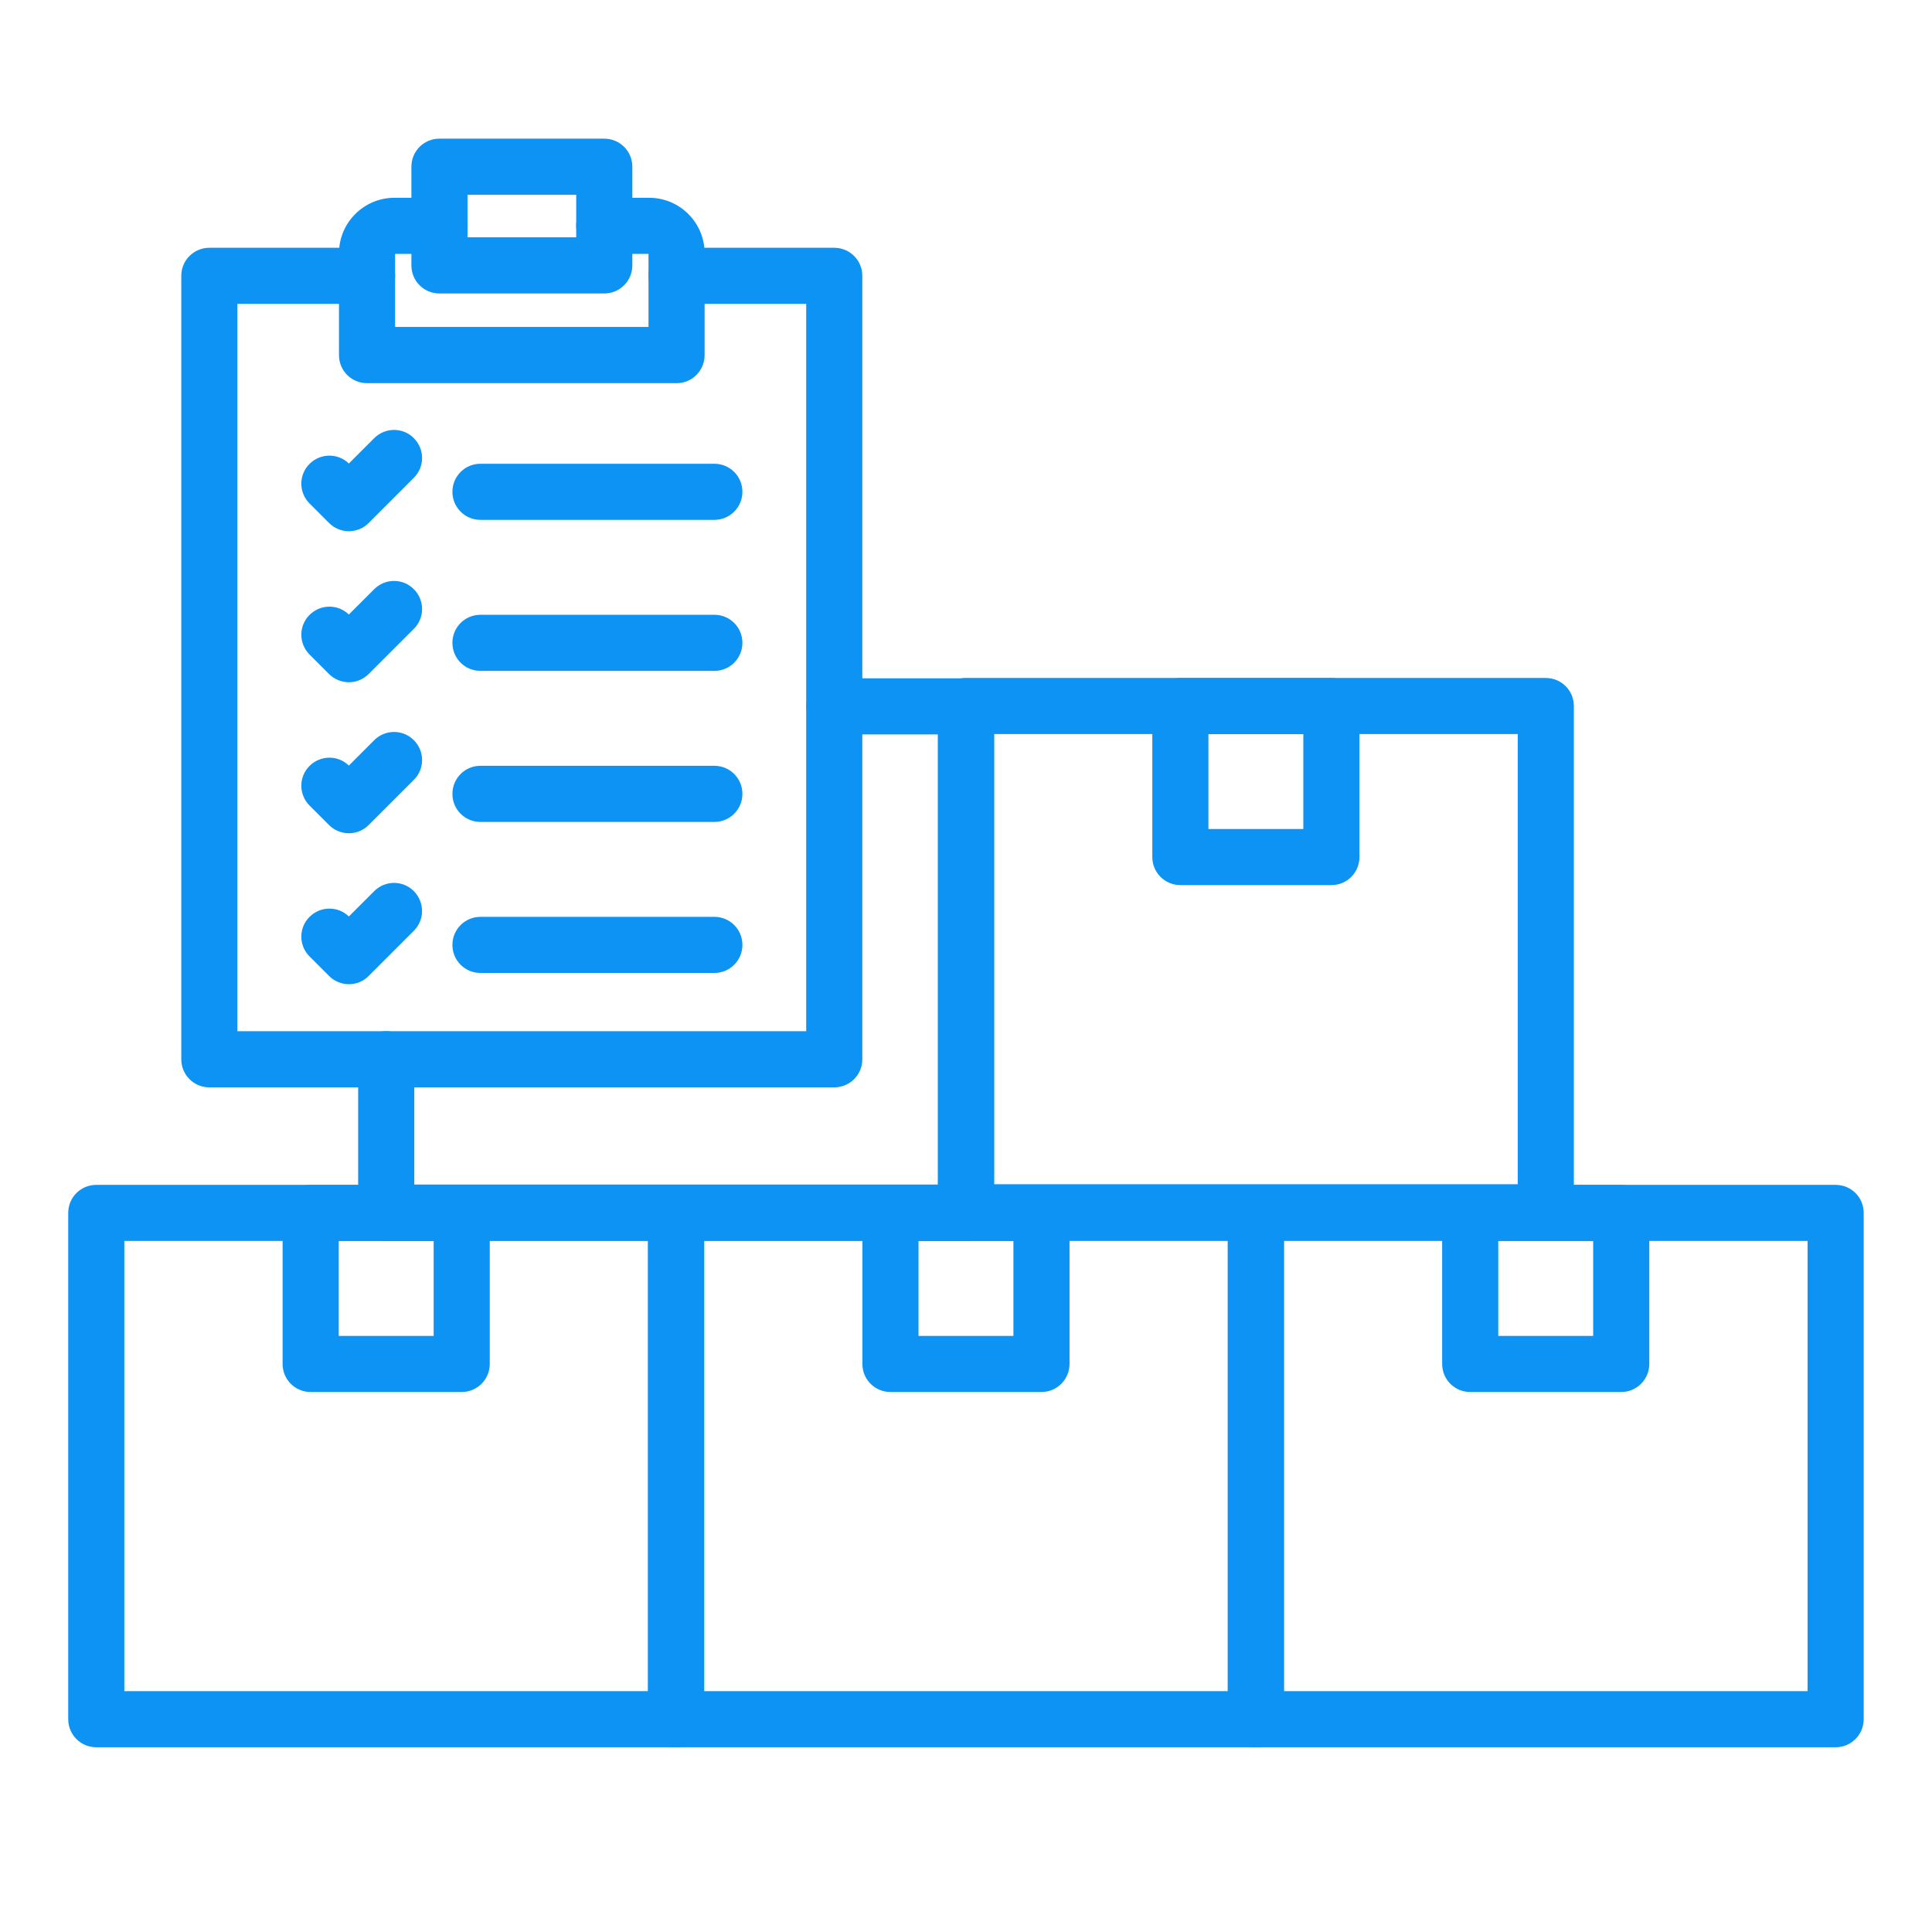 <?xml version="1.0" encoding="UTF-8"?>
<svg xmlns="http://www.w3.org/2000/svg" width="48" height="48" viewBox="0 0 48 48" fill="none">
  <rect width="48" height="48" fill="white"></rect>
  <path d="M16.797 43.41H2.392C2.006 43.41 1.695 43.099 1.695 42.713V30.134C1.695 29.748 2.006 29.438 2.392 29.438H16.797C17.184 29.438 17.494 29.748 17.494 30.134V42.713C17.494 43.096 17.184 43.41 16.797 43.41ZM3.089 42.016H16.1V30.831H3.089V42.016Z" fill="#0C93F3"></path>
  <path d="M11.471 34.584H7.718C7.332 34.584 7.021 34.273 7.021 33.887V30.134C7.021 29.748 7.332 29.438 7.718 29.438H11.471C11.857 29.438 12.168 29.748 12.168 30.134V33.887C12.168 34.27 11.857 34.584 11.471 34.584ZM8.416 33.19H10.774V30.831H8.416V33.19ZM31.202 43.41H16.797C16.411 43.41 16.1 43.099 16.1 42.713V30.134C16.1 29.748 16.411 29.438 16.797 29.438H31.202C31.588 29.438 31.899 29.748 31.899 30.134V42.713C31.899 43.096 31.588 43.41 31.202 43.41ZM17.494 42.016H30.505V30.831H17.494V42.016Z" fill="#0C93F3"></path>
  <path d="M25.875 34.584H22.123C21.736 34.584 21.426 34.273 21.426 33.887V30.134C21.426 29.748 21.736 29.438 22.123 29.438H25.875C26.261 29.438 26.572 29.748 26.572 30.134V33.887C26.572 34.27 26.261 34.584 25.875 34.584ZM22.82 33.19H25.178V30.831H22.82V33.19ZM45.606 43.41H31.201C30.815 43.41 30.504 43.099 30.504 42.713V30.134C30.504 29.748 30.815 29.438 31.201 29.438H45.606C45.993 29.438 46.303 29.748 46.303 30.134V42.713C46.303 43.096 45.993 43.41 45.606 43.41ZM31.898 42.016H44.909V30.831H31.898V42.016Z" fill="#0C93F3"></path>
  <path d="M40.279 34.584H36.527C36.141 34.584 35.83 34.273 35.83 33.887V30.134C35.83 29.748 36.141 29.438 36.527 29.438H40.279C40.666 29.438 40.976 29.748 40.976 30.134V33.887C40.976 34.27 40.666 34.584 40.279 34.584ZM37.224 33.19H39.582V30.831H37.224V33.19Z" fill="#0C93F3"></path>
  <path d="M24 30.824H9.595C9.209 30.824 8.898 30.513 8.898 30.127V26.317C8.898 25.93 9.209 25.619 9.595 25.619C9.982 25.619 10.293 25.93 10.293 26.317V29.43H23.303V18.246H20.73C20.344 18.246 20.033 17.935 20.033 17.549C20.033 17.162 20.344 16.852 20.73 16.852H24C24.387 16.852 24.698 17.162 24.698 17.549V30.127C24.698 30.513 24.387 30.824 24 30.824Z" fill="#0C93F3"></path>
  <path d="M38.405 30.816H24C23.613 30.816 23.303 30.505 23.303 30.119V17.541C23.303 17.154 23.613 16.844 24 16.844H38.405C38.791 16.844 39.102 17.154 39.102 17.541V30.119C39.102 30.505 38.791 30.816 38.405 30.816ZM24.697 29.422H37.708V18.238H24.697V29.422Z" fill="#0C93F3"></path>
  <path d="M33.078 21.99H29.326C28.94 21.99 28.629 21.679 28.629 21.293V17.541C28.629 17.154 28.94 16.844 29.326 16.844H33.078C33.465 16.844 33.775 17.154 33.775 17.541V21.293C33.775 21.679 33.465 21.99 33.078 21.99ZM30.023 20.596H32.381V18.238H30.023V20.596Z" fill="#0C93F3"></path>
  <path d="M16.809 9.52H9.119C8.733 9.52 8.422 9.209 8.422 8.823V6.291C8.422 5.533 9.04 4.914 9.798 4.914H10.917C11.303 4.914 11.614 5.225 11.614 5.611C11.614 5.997 11.303 6.308 10.917 6.308H9.816V8.123H16.112V6.308H15.012C14.625 6.308 14.315 5.997 14.315 5.611C14.315 5.225 14.625 4.914 15.012 4.914H16.13C16.888 4.914 17.506 5.533 17.506 6.291V8.82C17.506 9.207 17.196 9.52 16.809 9.52Z" fill="#0C93F3"></path>
  <path d="M20.727 27.015H5.201C4.815 27.015 4.504 26.704 4.504 26.317V6.853C4.504 6.467 4.815 6.156 5.201 6.156H9.119C9.505 6.156 9.816 6.467 9.816 6.853C9.816 7.24 9.505 7.55 9.119 7.55H5.898V25.62H20.03V7.55H16.809C16.423 7.55 16.112 7.24 16.112 6.853C16.112 6.467 16.423 6.156 16.809 6.156H20.727C21.113 6.156 21.424 6.467 21.424 6.853V26.317C21.424 26.704 21.113 27.015 20.727 27.015Z" fill="#0C93F3"></path>
  <path d="M15.013 7.291H10.918C10.531 7.291 10.221 6.98 10.221 6.594V4.142C10.221 3.756 10.531 3.445 10.918 3.445H15.013C15.399 3.445 15.71 3.756 15.71 4.142V6.594C15.71 6.98 15.399 7.291 15.013 7.291ZM11.615 5.896H14.316V4.839H11.615V5.896ZM17.748 12.916H11.937C11.551 12.916 11.24 12.605 11.24 12.219C11.24 11.833 11.551 11.522 11.937 11.522H17.748C18.135 11.522 18.445 11.833 18.445 12.219C18.445 12.605 18.132 12.916 17.748 12.916ZM8.67 13.198C8.493 13.198 8.313 13.131 8.176 12.994L7.691 12.509C7.418 12.236 7.418 11.795 7.691 11.525C7.961 11.255 8.397 11.252 8.667 11.516L9.297 10.886C9.57 10.613 10.012 10.613 10.282 10.886C10.555 11.159 10.555 11.6 10.282 11.87L9.161 12.992C9.027 13.128 8.847 13.198 8.67 13.198ZM17.748 16.668H11.937C11.551 16.668 11.24 16.358 11.24 15.971C11.24 15.585 11.551 15.274 11.937 15.274H17.748C18.135 15.274 18.445 15.585 18.445 15.971C18.445 16.358 18.132 16.668 17.748 16.668ZM8.67 16.95C8.484 16.95 8.307 16.877 8.176 16.747L7.691 16.262C7.418 15.989 7.418 15.547 7.691 15.277C7.961 15.007 8.397 15.004 8.667 15.268L9.297 14.638C9.57 14.365 10.012 14.365 10.282 14.638C10.555 14.911 10.555 15.353 10.282 15.623L9.161 16.744C9.03 16.875 8.853 16.95 8.67 16.95ZM17.748 20.421H11.937C11.551 20.421 11.24 20.11 11.24 19.724C11.24 19.337 11.551 19.026 11.937 19.026H17.748C18.135 19.026 18.445 19.337 18.445 19.724C18.445 20.11 18.132 20.421 17.748 20.421ZM8.67 20.702C8.484 20.702 8.307 20.63 8.176 20.499L7.691 20.014C7.418 19.741 7.418 19.299 7.691 19.029C7.961 18.759 8.397 18.756 8.667 19.021L9.297 18.39C9.57 18.117 10.012 18.117 10.282 18.39C10.555 18.663 10.555 19.105 10.282 19.375L9.161 20.496C9.03 20.627 8.853 20.702 8.67 20.702ZM17.748 24.173H11.937C11.551 24.173 11.24 23.862 11.24 23.476C11.24 23.09 11.551 22.779 11.937 22.779H17.748C18.135 22.779 18.445 23.09 18.445 23.476C18.445 23.862 18.132 24.173 17.748 24.173ZM8.67 24.452C8.493 24.452 8.313 24.385 8.176 24.248L7.691 23.763C7.418 23.49 7.418 23.049 7.691 22.779C7.961 22.509 8.397 22.506 8.667 22.77L9.297 22.14C9.57 21.867 10.012 21.867 10.282 22.14C10.552 22.413 10.555 22.854 10.282 23.124L9.161 24.245C9.027 24.385 8.847 24.452 8.67 24.452Z" fill="#0C93F3"></path>
</svg>
